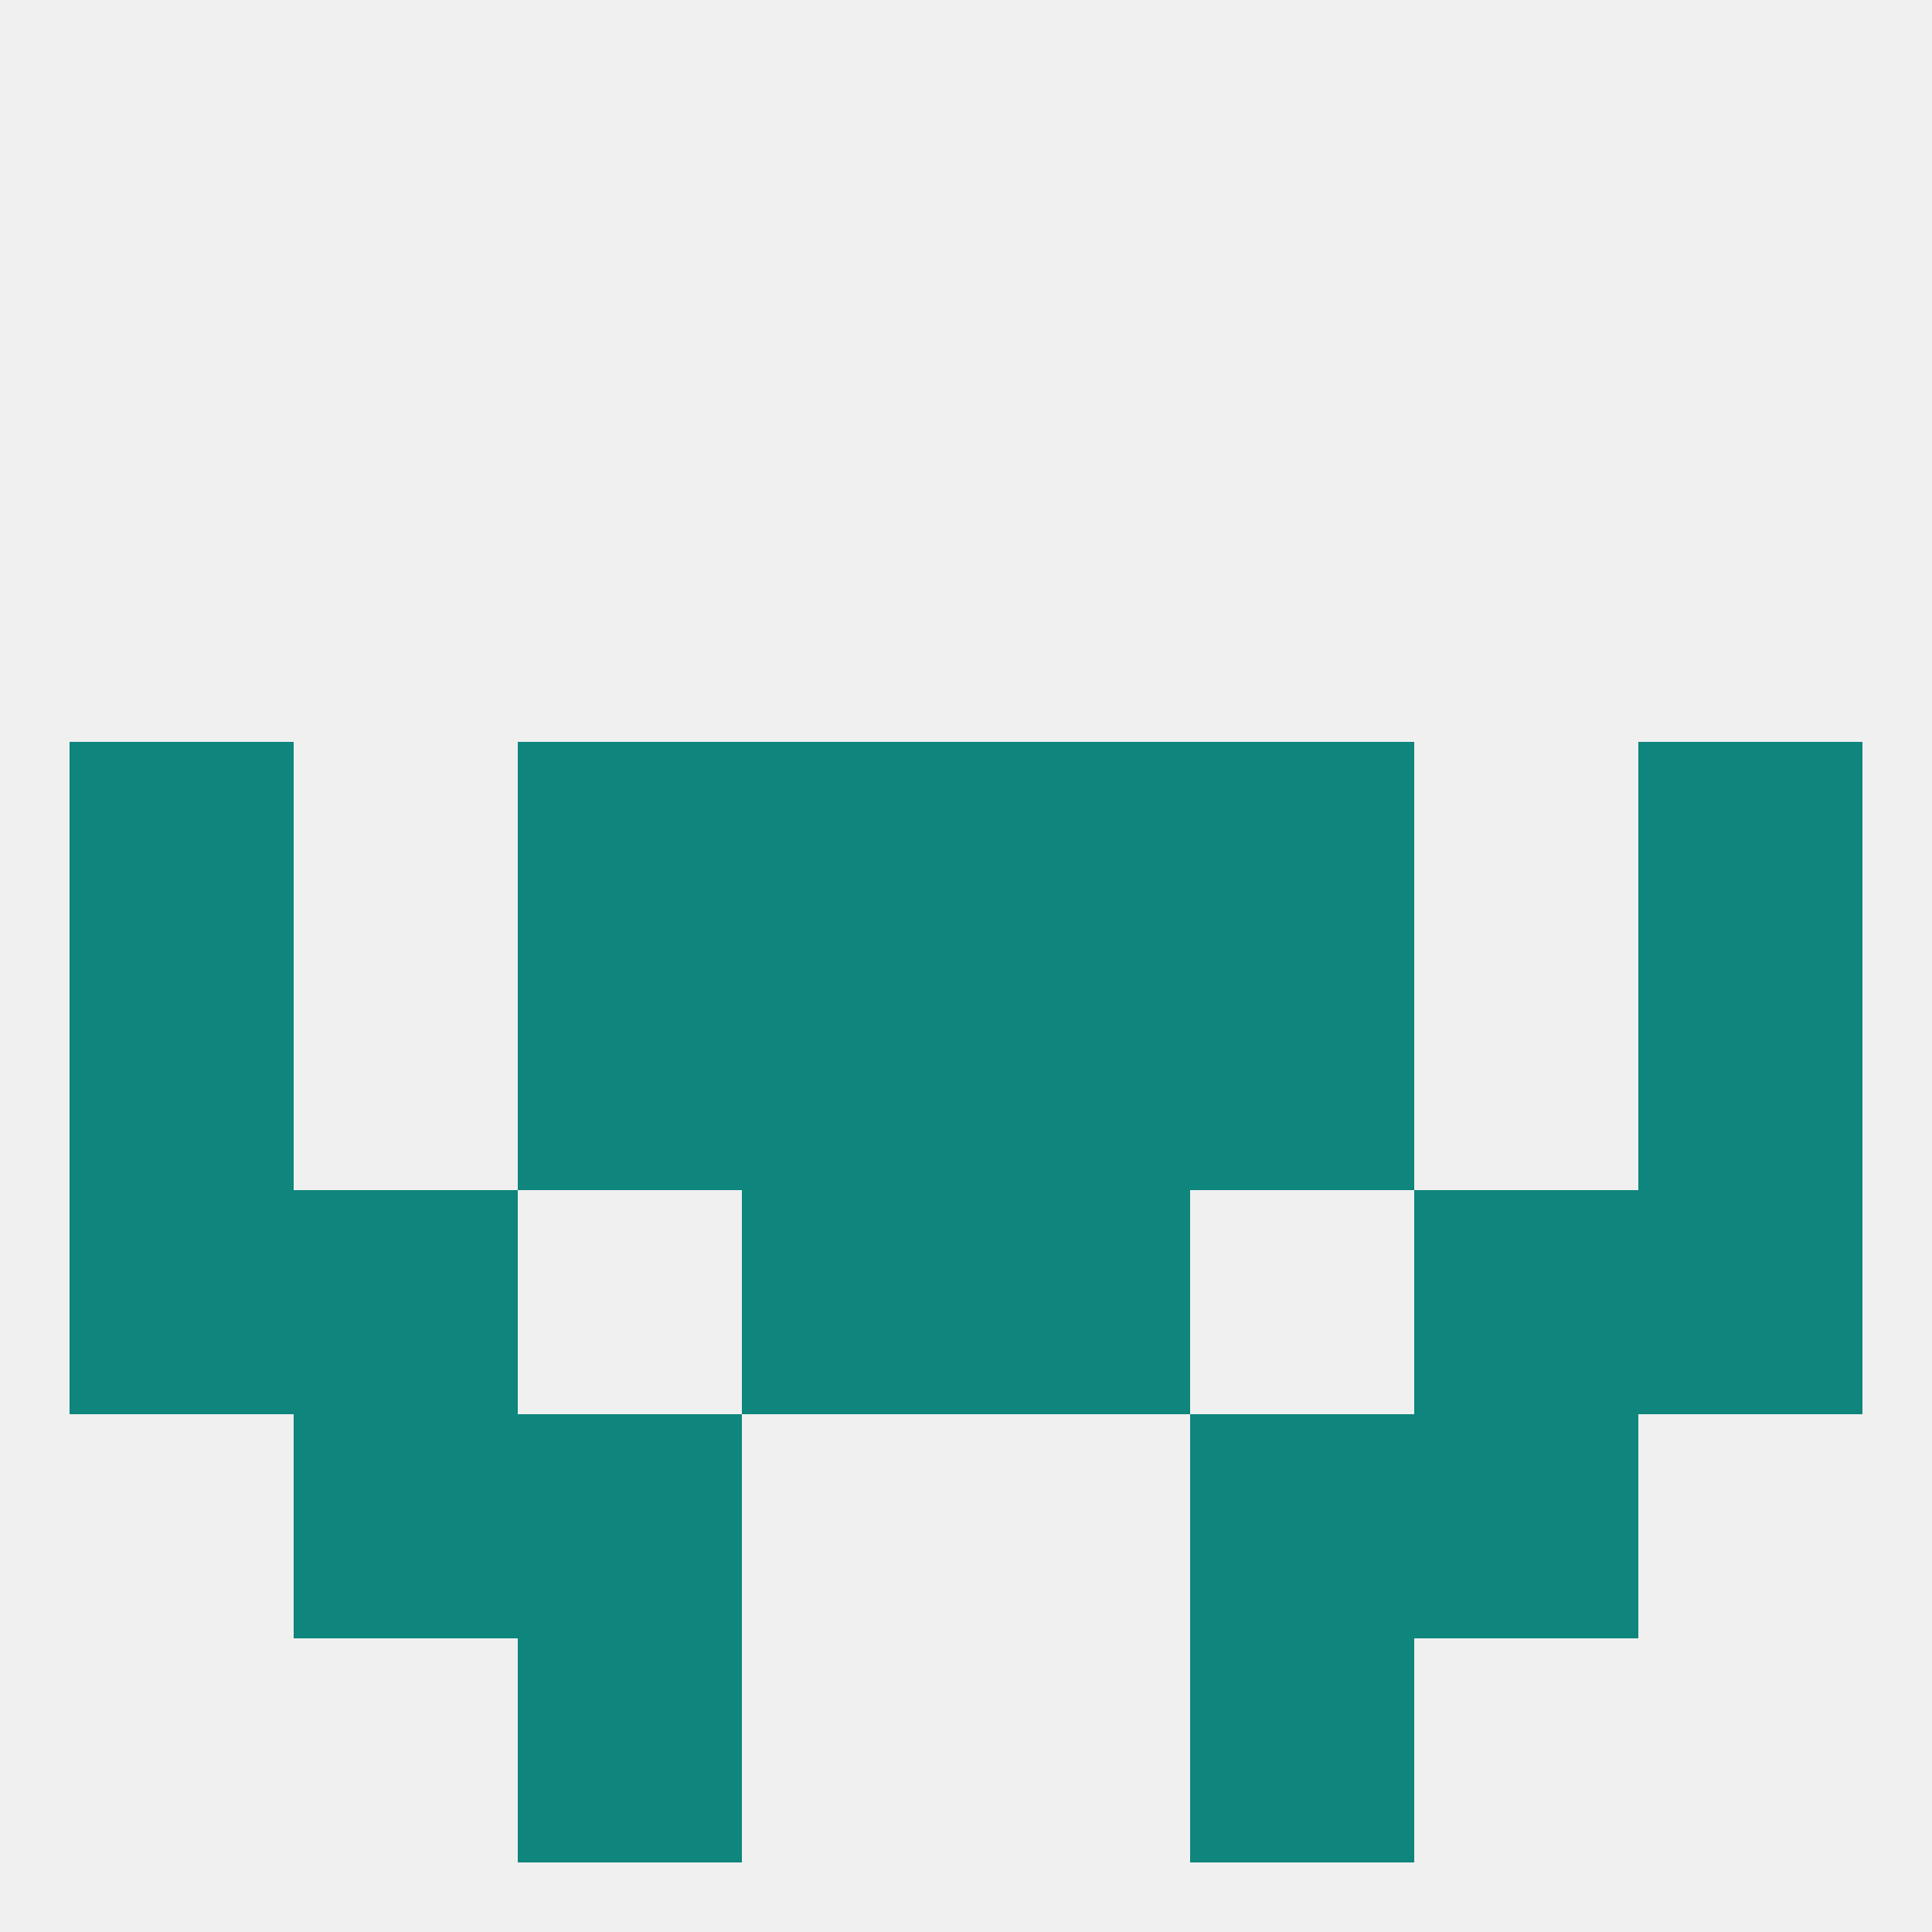 
<!--   <?xml version="1.0"?> -->
<svg version="1.1" baseprofile="full" xmlns="http://www.w3.org/2000/svg" xmlns:xlink="http://www.w3.org/1999/xlink" xmlns:ev="http://www.w3.org/2001/xml-events" width="250" height="250" viewBox="0 0 250 250" >
	<rect width="100%" height="100%" fill="rgba(240,240,240,255)"/>

	<rect x="96" y="125" width="29" height="29" fill="rgba(14,133,125,255)"/>
	<rect x="125" y="125" width="29" height="29" fill="rgba(14,133,125,255)"/>
	<rect x="9" y="125" width="29" height="29" fill="rgba(14,133,125,255)"/>
	<rect x="212" y="125" width="29" height="29" fill="rgba(14,133,125,255)"/>
	<rect x="67" y="125" width="29" height="29" fill="rgba(14,133,125,255)"/>
	<rect x="154" y="125" width="29" height="29" fill="rgba(14,133,125,255)"/>
	<rect x="212" y="154" width="29" height="29" fill="rgba(14,133,125,255)"/>
	<rect x="38" y="154" width="29" height="29" fill="rgba(14,133,125,255)"/>
	<rect x="183" y="154" width="29" height="29" fill="rgba(14,133,125,255)"/>
	<rect x="96" y="154" width="29" height="29" fill="rgba(14,133,125,255)"/>
	<rect x="125" y="154" width="29" height="29" fill="rgba(14,133,125,255)"/>
	<rect x="9" y="154" width="29" height="29" fill="rgba(14,133,125,255)"/>
	<rect x="67" y="212" width="29" height="29" fill="rgba(14,133,125,255)"/>
	<rect x="154" y="212" width="29" height="29" fill="rgba(14,133,125,255)"/>
	<rect x="38" y="183" width="29" height="29" fill="rgba(14,133,125,255)"/>
	<rect x="183" y="183" width="29" height="29" fill="rgba(14,133,125,255)"/>
	<rect x="67" y="183" width="29" height="29" fill="rgba(14,133,125,255)"/>
	<rect x="154" y="183" width="29" height="29" fill="rgba(14,133,125,255)"/>
	<rect x="96" y="96" width="29" height="29" fill="rgba(14,133,125,255)"/>
	<rect x="125" y="96" width="29" height="29" fill="rgba(14,133,125,255)"/>
	<rect x="67" y="96" width="29" height="29" fill="rgba(14,133,125,255)"/>
	<rect x="154" y="96" width="29" height="29" fill="rgba(14,133,125,255)"/>
	<rect x="9" y="96" width="29" height="29" fill="rgba(14,133,125,255)"/>
	<rect x="212" y="96" width="29" height="29" fill="rgba(14,133,125,255)"/>
</svg>
